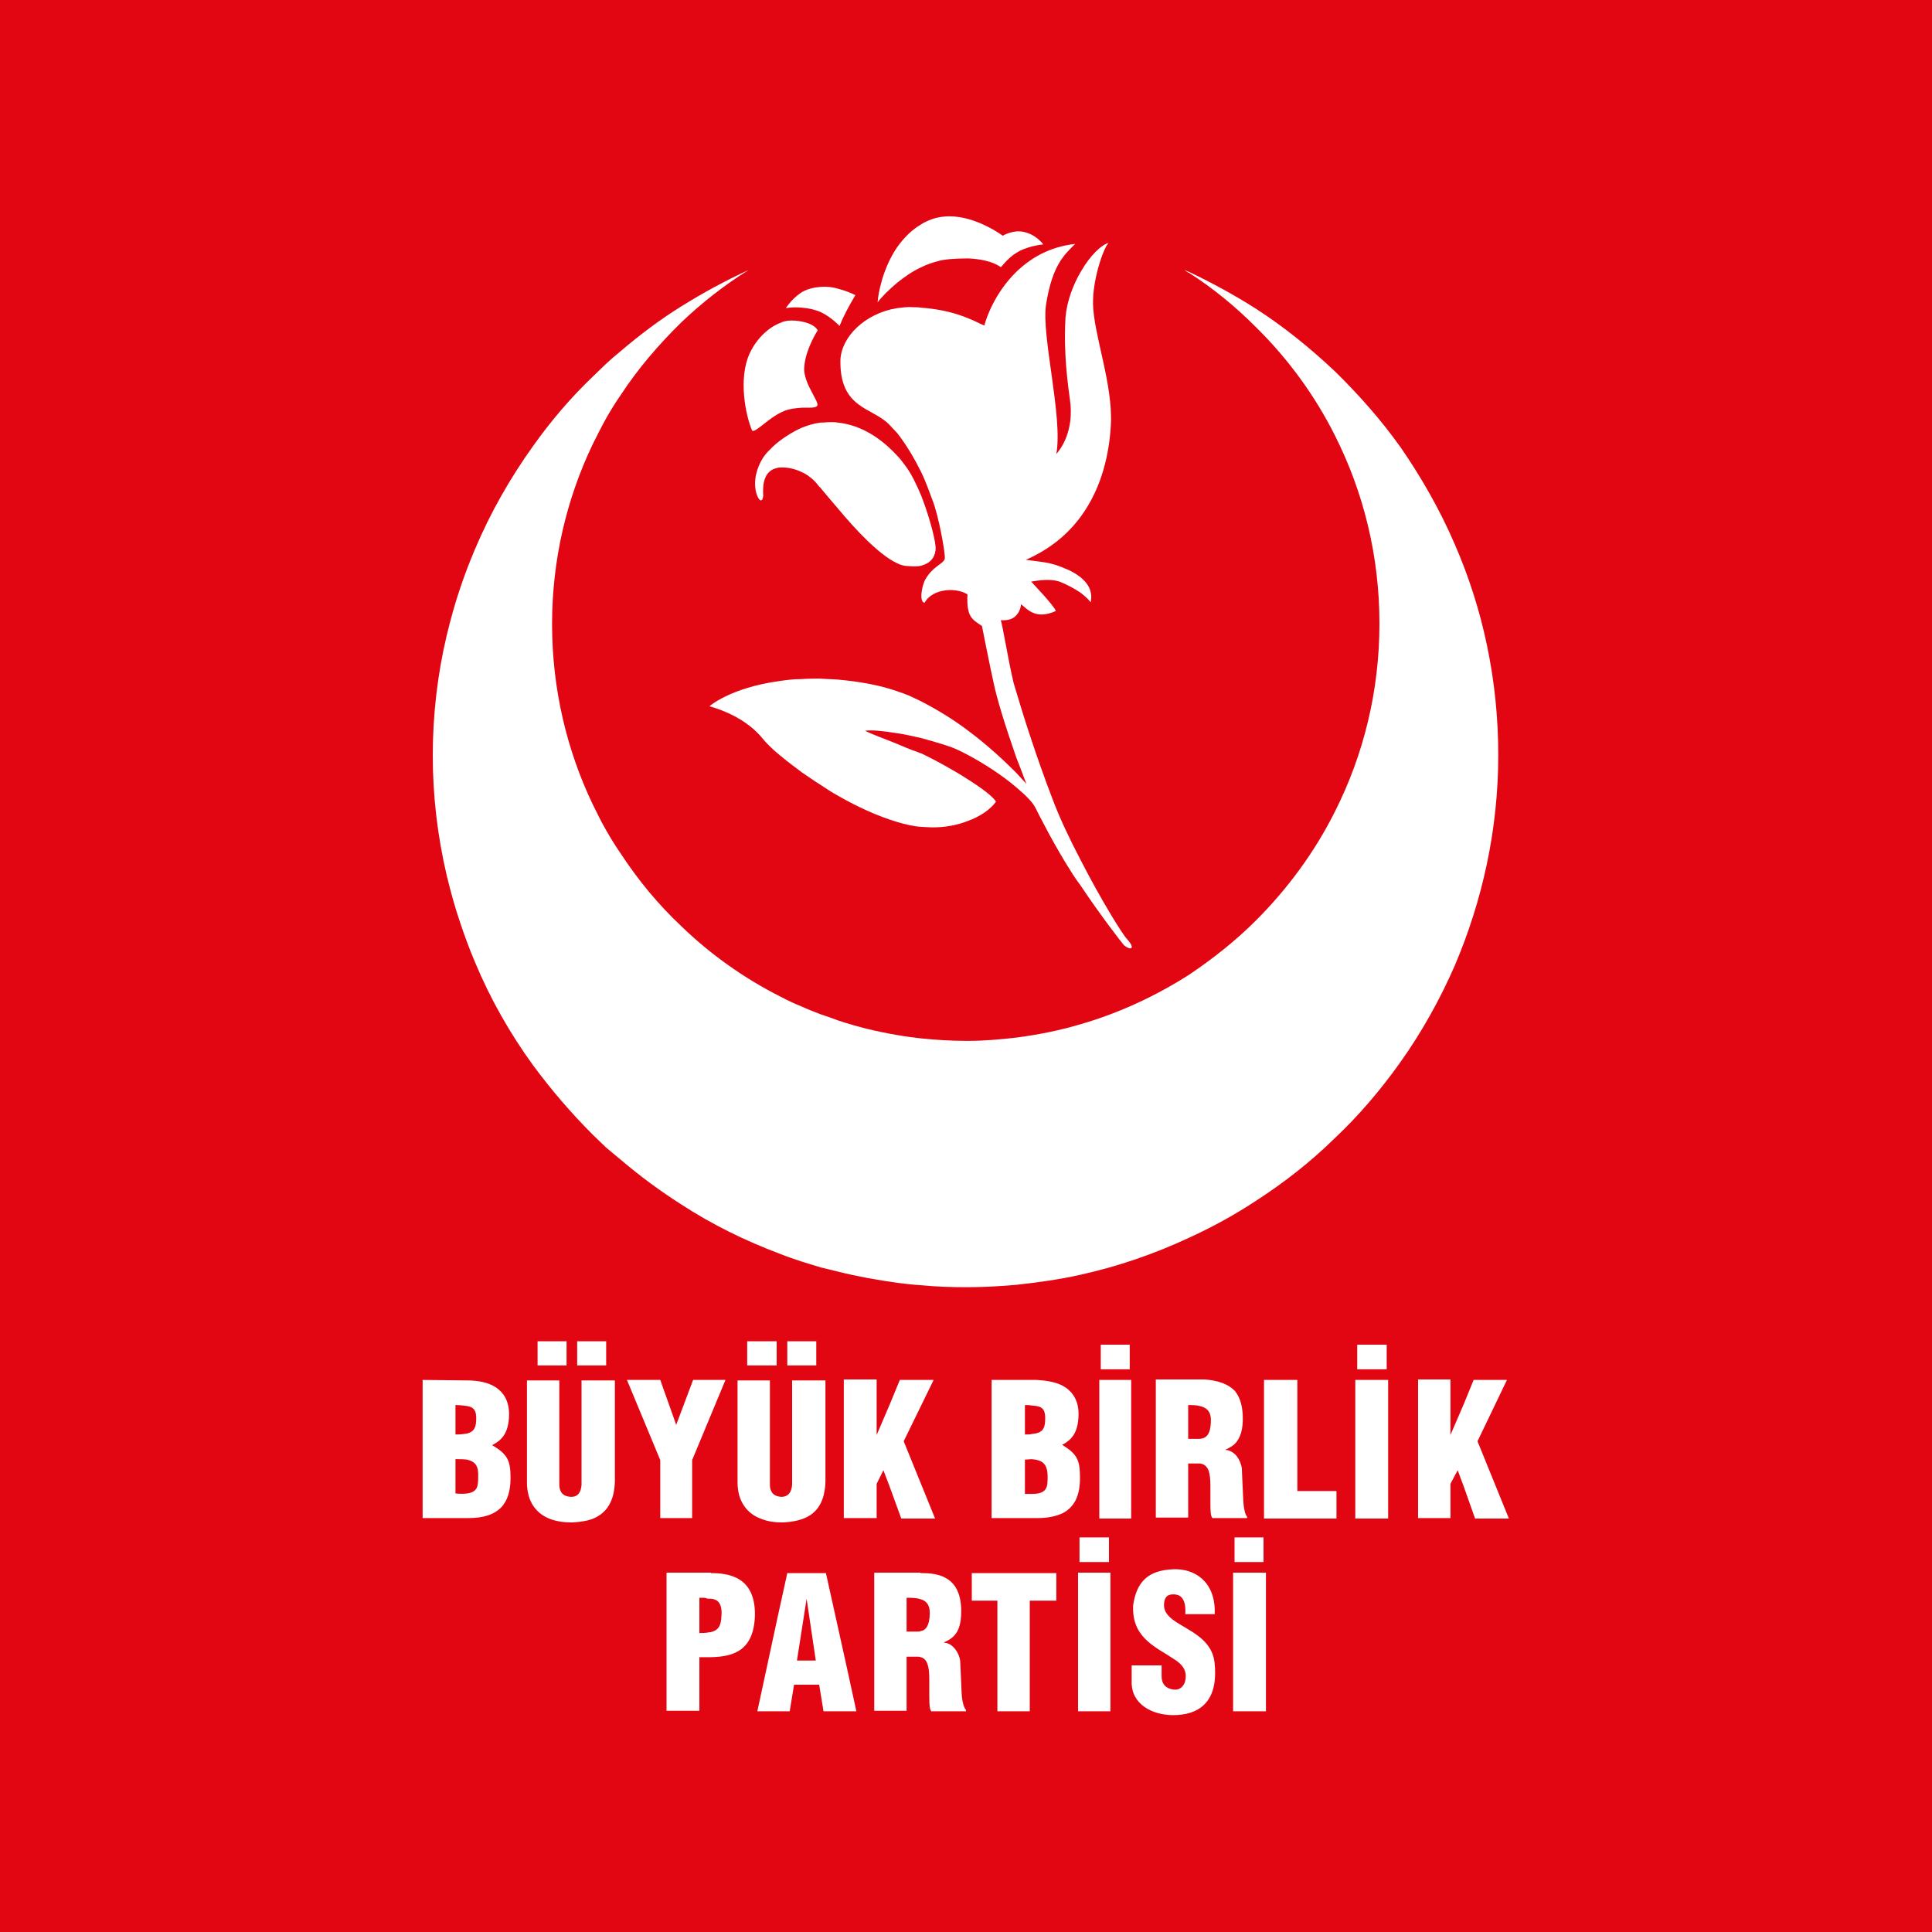 <?xml version="1.0" encoding="utf-8"?>
<!-- Generator: Adobe Illustrator 26.5.0, SVG Export Plug-In . SVG Version: 6.00 Build 0)  -->
<svg version="1.1" id="Layer_1" xmlns="http://www.w3.org/2000/svg" xmlns:xlink="http://www.w3.org/1999/xlink" x="0px" y="0px"
	 viewBox="0 0 400 400" style="enable-background:new 0 0 400 400;" xml:space="preserve">
<style type="text/css">
	.st0{fill:#E20613;}
	.st1{fill-rule:evenodd;clip-rule:evenodd;fill:#FFFFFF;}
</style>
<rect class="st0" width="400" height="400"/>
<g>
	<path class="st1" d="M301.2,112.7c5.8,13.3,9,28.1,9,43.6s-3.3,30.2-9,43.6c-3.1,7.1-6.9,13.9-11.4,20.2c-4,5.6-8.5,10.9-13.5,15.6
		c-5,4.9-10.5,9.2-16.4,13c-4.4,2.9-9,5.4-13.8,7.6c-7.1,3.3-14.6,5.9-22.3,7.6c-4.4,1-8.8,1.6-13.3,2.1c-3.3,0.3-6.8,0.5-10.2,0.5
		H200c-3.1,0-6.1-0.1-9.2-0.4c-1.7-0.1-3.4-0.3-5-0.5c-4.2-0.6-8.2-1.3-12.2-2.3c-1.3-0.3-2.5-0.6-3.7-0.9c-1.3-0.4-2.6-0.8-3.9-1.2
		c-1.5-0.5-3-1-4.5-1.6c-7.2-2.7-14.1-6.1-20.4-10.2c-4.4-2.8-8.6-5.9-12.6-9.3c-1-0.8-2-1.7-3-2.5c-0.9-0.9-1.9-1.8-2.8-2.7
		c-4.5-4.5-8.6-9.3-12.3-14.3c-4.8-6.6-8.9-13.8-12.1-21.5c-1.1-2.6-2.1-5.3-3-8c-1.1-3.2-2-6.5-2.8-9.8c-1.9-8.1-2.9-16.4-2.9-24.9
		s1-16.9,2.9-24.9c0.8-3.3,1.7-6.6,2.8-9.8c0.9-2.7,1.9-5.3,3-7.9c3.2-7.6,7.3-14.8,12.1-21.5c3.7-5.2,7.8-10,12.3-14.3
		c0.9-0.9,1.9-1.8,2.8-2.7c1-0.9,2-1.8,3-2.6c4-3.4,8.1-6.5,12.6-9.3s9.1-5.3,13.9-7.5c-5,3.1-9.7,6.8-13.9,10.8
		c-4.7,4.6-9,9.6-12.6,15.1c-1.1,1.6-2.1,3.2-3,4.8c-1,1.8-1.9,3.6-2.8,5.4c-5.4,11.3-8.4,23.9-8.4,37.2s3,26,8.4,37.3
		c0.9,1.8,1.8,3.7,2.8,5.4c0.9,1.6,1.9,3.2,3,4.8c3.6,5.5,7.8,10.6,12.6,15.1c6,5.8,12.9,10.7,20.4,14.5c1.5,0.8,3,1.5,4.5,2.1
		c1.3,0.6,2.6,1.1,3.9,1.6c1.2,0.4,2.4,0.8,3.7,1.3c3.9,1.3,8,2.3,12.2,3c1.6,0.3,3.3,0.5,5,0.7c3,0.3,6.1,0.5,9.2,0.5h0.4
		c3.4,0,6.8-0.3,10.2-0.7c4.5-0.6,9-1.5,13.3-2.8c7.9-2.3,15.4-5.8,22.3-10.2c4.9-3.3,9.6-7,13.8-11.2c6.6-6.6,12.2-14.2,16.4-22.6
		c5.9-11.7,9.2-24.9,9.2-38.9s-3.3-27.2-9.2-38.9c-4.2-8.4-9.8-16-16.4-22.5c-4.2-4.2-8.8-8-13.8-11.2c-0.4-0.1-0.6-0.4-1-0.6
		c0.4,0.1,0.6,0.3,1,0.4c4.8,2.3,9.4,4.8,13.8,7.6c5.9,3.8,11.3,8.2,16.4,13c4.9,4.8,9.5,10,13.5,15.6
		C294.2,98.7,298.1,105.5,301.2,112.7L301.2,112.7L301.2,112.7z"/>
	<path class="st1" d="M223.8,56.2c1.9-3.3,4.2-5.5,5.7-5.9c-1.1,1.2-3.3,7.6-3.2,12.6c0.1,6.3,4.1,16.5,3.7,24.9
		c-0.3,5.9-1.8,13.1-6.2,19.1c-2.7,3.7-6.4,6.8-11.4,9c3.3,0.5,4.9,0.4,8.1,1.8c1.1,0.4,2.3,1.1,3.2,1.8c1.6,1.3,2.6,3,2.1,5.2
		c-0.4-0.6-1.2-1.3-2.1-2c-1.2-0.8-2.8-1.7-4.4-2.3c-2.5-0.8-5.8,0.1-5.8,0c0,0.1,4.7,4.9,5.1,6.1c-4.2,1.9-5.9-0.4-7.2-1.4
		c-0.1,1-0.5,1.8-1,2.3c-0.7,0.8-1.8,1.1-3.2,1c0.3,0.7,1.7,9,2.5,12.3c0.1,0.6,0.4,1.5,0.7,2.5c1.4,4.8,4.2,13.6,7.5,22.2
		c1.5,4,3.6,8.4,5.8,12.6c4.2,8.2,8.7,15.5,9.7,16.5c1.7,1.9,0.8,2.4-0.7,1.2c-0.5-0.6-4.8-6.1-9-12.4c-0.6-0.8-1.1-1.5-1.6-2.3
		c-3.7-5.7-7.1-12.5-7.8-13.9c-0.6-1.1-2-2.5-3.9-4.1c-2.8-2.4-6.6-4.9-10.2-6.8c-1.5-0.8-2.8-1.4-4.1-1.8c-1.8-0.6-3.6-1.1-5.4-1.6
		c-1.8-0.4-3.5-0.8-5-1c-3-0.5-5.4-0.7-6.6-0.5c1.6,0.8,3.9,1.6,6.6,2.7c1.2,0.5,2.5,1.1,4,1.6c0.4,0.1,0.6,0.3,1.1,0.4
		c2.5,1.2,6.4,3.3,9.5,5.3c3,1.9,5.4,3.7,5.9,4.7c-1.1,1.5-3.1,3-5.9,4c-2,0.8-4.5,1.3-7.2,1.3c-0.8,0-1.6-0.1-2.3-0.1
		c-1.6-0.1-3.3-0.5-5-1c-4-1.2-8.2-3.1-12.2-5.4c-1.3-0.7-2.5-1.5-3.7-2.3c-1.3-0.8-2.7-1.8-3.9-2.6c-1.6-1.2-3.2-2.4-4.5-3.5
		c-1.6-1.3-2.8-2.5-3.7-3.6c-4.2-5.1-11-6.5-10.9-6.6c-0.1,0.1,4.2-3.8,14.5-5.2c1.3-0.2,2.8-0.4,4.5-0.4c1.3-0.1,2.6-0.1,3.9-0.1
		c1.2,0.1,2.5,0.1,3.7,0.2c4.3,0.4,8.5,1.1,12.2,2.4c0.6,0.2,1.1,0.4,1.7,0.6c1.1,0.4,2.2,1,3.3,1.5c3.5,1.8,6.7,3.8,9.5,5.9
		c4.6,3.4,8.1,6.8,10.2,8.9c1.3,1.4,2.1,2.3,2.1,2.3c-0.7-1.9-1.4-3.7-2.1-5.5c-2.3-6.6-4-12.1-4.7-15.5c-0.8-3.6-2.4-11.7-2.4-11.7
		c-2.1-1.4-3.2-1.9-3-6.5c0-0.1-0.1-0.1-0.1-0.1c-2.3-1.4-7.1-1.2-8.8,1.8c-1.1-0.2-0.6-3.2,0.1-4.7c1.6-2.9,3.8-3.3,4.1-4.4
		c0.2-0.9-1.3-9.2-2.6-12.3c-0.4-1-1.1-3.2-2.3-5.7c-1.3-2.6-3-5.6-5-8.1c-0.6-0.6-1.1-1.2-1.7-1.8c-3.5-3.5-10.2-3.2-10-13.3
		c0.2-4.7,5-9.6,11.7-10.7c1-0.1,2.1-0.3,3.2-0.2c0.6,0,1.2,0,1.8,0.1c4.2,0.3,7.3,1.2,9.5,2.1c1.6,0.6,2.8,1.3,3.6,1.6
		c0.3-1.3,2.1-6.7,6.6-11.1c2.9-2.8,6.8-5.2,12.2-5.8c-2.2,2.2-4.7,4.3-6,12.4c-1.1,6.4,3.5,23.3,2.1,31.1c0.8-0.9,3.8-4.7,2.8-11.4
		c-0.9-6.3-1.2-11.6-0.9-16.9C220.9,62.3,222.2,58.9,223.8,56.2L223.8,56.2L223.8,56.2z"/>
	<path class="st1" d="M210.5,52.3c0.2-0.1,0.5-0.3,0.7-0.4c2.3-1.1,4.8-1.3,4.8-1.3c-1.4-1.8-3.5-2.8-5.5-2.7c-1,0.1-2,0.4-2.9,0.9
		c0,0-3.2-2.4-7.3-3.5c-2.3-0.6-4.9-0.8-7.4,0.1c-0.8,0.3-1.5,0.6-2.1,1c-2.1,1.2-3.7,2.9-5,4.7c-3.1,4.5-4,9.8-4.1,11.5
		c0.8-1.1,2.3-2.6,4.1-4.1c1.4-1.1,3-2.3,5-3.2c1-0.5,2.1-0.9,3.3-1.2c1.1-0.4,3.6-0.6,6.3-0.6c2.5,0.1,5.1,0.6,6.8,1.8
		C207.2,55.5,208.5,53.5,210.5,52.3L210.5,52.3L210.5,52.3z"/>
	<path class="st1" d="M190.8,117.1c1.7-0.5,2.7-1.5,2.9-3.2c0.2-1.3-1.1-6.4-2.9-11.1c-1-2.4-2.1-4.7-3.3-6.3
		c-0.6-0.8-1.1-1.5-1.8-2.2c-3.2-3.5-7.4-6.3-12.2-6.8c-0.5-0.1-1-0.1-1.5-0.1c-0.8,0-1.5,0.1-2.2,0.1c-1.4,0.2-2.7,0.6-3.9,1.1
		c-1.8,0.8-3.3,1.8-4.5,2.7c-1.1,0.8-1.9,1.7-2.5,2.3c-1.8,1.9-3.4,5.9-2.1,9.1c0.8,1.8,1.3,0.5,1.2-0.4c0-0.6-0.4-4.8,2.9-5.4
		c0.1-0.1,0.4-0.1,0.5-0.1c1.5-0.1,3,0.2,4.5,0.9c1.4,0.6,2.7,1.7,3.5,2.8c0.1,0.1,0.2,0.3,0.4,0.4c0.7,0.9,2.1,2.5,3.7,4.4
		c3.5,4.2,8.4,9.5,12.2,11.3c0.8,0.4,1.6,0.6,2.3,0.6C189.2,117.3,190.1,117.3,190.8,117.1L190.8,117.1L190.8,117.1z"/>
	<path class="st1" d="M173.8,67.5c0.9-2.2,2-4.2,3.3-6.4c-1.2-0.6-2.4-1-3.5-1.3c-1.3-0.4-2.5-0.5-3.7-0.4c-1.4,0.1-2.7,0.4-3.9,1.1
		c-1.2,0.8-2.3,1.8-3.3,3.3c1.1-0.2,2.2-0.2,3.3-0.1c1.4,0.1,2.7,0.4,3.9,0.9c1.2,0.6,2.4,1.4,3.4,2.4
		C173.6,67.2,173.7,67.4,173.8,67.5L173.8,67.5L173.8,67.5z"/>
	<path class="st1" d="M166.1,84.4c1.6,0,2.8,0.1,3.1-0.4c0.5-0.7-2.5-4.2-2.7-7.3c-0.1-3.2,2-7.1,2.8-8.3c-0.4-0.8-1.6-1.5-3.2-1.8
		c-0.9-0.2-2-0.3-3-0.2c-0.4,0.1-0.9,0.1-1.4,0.4c-2.3,0.8-5,3.1-6.5,6.4c-2.4,5.2-0.8,12.9,0.5,15.9c0.4,0.8,3.5-2.6,6-3.7
		c0.1-0.1,0.3-0.1,0.4-0.2C163.4,84.6,164.8,84.5,166.1,84.4L166.1,84.4L166.1,84.4z"/>
	<path class="st1" d="M96.7,291.1c1.2,0.2,1.9,0.7,1.9,2.5c0,1.9-0.4,2.8-1.9,3.2c-0.6,0.1-1.4,0.2-2.4,0.2v-6.1
		C95.2,290.9,96,291,96.7,291.1L96.7,291.1z M96.7,285.8c4.5,0,8.6,1.6,8.7,6.9c0,4.3-1.8,5.6-3.5,6.5c3.2,1.9,3.8,3.2,3.8,6.8
		c0,5.4-2.5,8.3-8.7,8.3h-9.5v-28.6L96.7,285.8L96.7,285.8z M114.3,277.7h3v5h-6v-5H114.3L114.3,277.7z M122.6,285.8h4.7v20.9
		c-0.1,4-1.6,6.6-4.7,7.8c-1.1,0.4-2.4,0.6-4,0.7h-0.4c-1.5,0-2.8-0.2-4-0.6c-3.2-1.1-5.1-3.7-5.1-7.7v-21.1h6.7v21.8
		c0.1,1.4,0.8,2.2,2.3,2.3h0.2c1.4,0,2-1,2.1-2.5v-21.6L122.6,285.8L122.6,285.8z M122.6,277.7h2.9v5h-6v-5H122.6z M140,295l3.5-9.3
		h6.7l-6.9,16.6v12h-6.6v-12l-6.9-16.6h6.9l3.3,9.3H140L140,295z M157.7,277.7h3.1v5h-6.1v-5H157.7L157.7,277.7z M166.1,285.8h4.8
		v20.9c-0.1,4-1.6,6.7-4.8,7.8c-1.1,0.4-2.3,0.6-3.9,0.7h-0.4c-1.5,0-2.8-0.2-4.1-0.7c-3.1-1.1-5-3.7-5-7.6v-21.1h6.7v21.8
		c0.1,1.4,0.8,2.2,2.3,2.3h0.1c1.4,0,2.1-1,2.2-2.5v-21.6L166.1,285.8L166.1,285.8z M166.1,277.7h2.9v5h-6v-5H166.1z M184.2,290.8
		l2.1-5.1h7l-6.2,12.7l6.5,16h-7l-2.4-6.6l-1.3-3.4l-1.4,2.8v7.1h-6.8v-28.7h6.8v11.5L184.2,290.8L184.2,290.8L184.2,290.8z
		 M213.6,291c1.8,0.1,2.8,0.4,2.8,2.6c0,2.2-0.5,3.1-2.8,3.3c-0.4,0.1-0.9,0.1-1.4,0.1v-6.1C212.7,290.9,213.2,290.9,213.6,291
		L213.6,291L213.6,291z M213.6,302.1c2.3,0.2,3.3,1,3.3,3.7c0,2.1-0.1,3.5-3.3,3.5h-1.4v-7.1L213.6,302.1L213.6,302.1z M220,286.9
		c1.9,1,3.3,2.9,3.3,5.8c0,4.2-1.7,5.5-3.3,6.4l-0.1,0.1h0.1c3.1,1.9,3.6,3.2,3.6,6.8s-1.1,6-3.6,7.3c-1.3,0.6-3,1-5.1,1h-9.6v-28.6
		h9.3C216.5,285.8,218.5,286.1,220,286.9L220,286.9z M230.9,285.7h3.3v28.7h-6.6v-28.7H230.9L230.9,285.7z M230.9,278.4h3v5.1h-6
		v-5.1H230.9L230.9,278.4z M248.4,291.1c1.3,0.3,2.3,1,2.3,2.9c0,3.2-1.1,3.8-2.3,3.9h-2.4v-7C246.8,290.9,247.6,290.9,248.4,291.1
		L248.4,291.1L248.4,291.1z M255.6,287.9c1,1.2,1.6,2.8,1.7,5.2c0.1,2.9-0.5,4.7-1.7,5.9c-0.5,0.4-1.1,0.8-1.8,1.1l-0.1,0.1
		c0.7,0,1.3,0.3,1.9,0.8c0.8,0.7,1.3,1.9,1.5,2.9l0.3,6.7c0.1,2,0.5,3.2,0.8,3.4v0.3H251c-0.3-0.5-0.4-0.8-0.4-3.3v-3.4
		c0-2.7-0.4-4.4-2.2-4.6h-2.4v11.2h-6.7v-28.6h10.1C252.1,285.8,254.2,286.5,255.6,287.9L255.6,287.9L255.6,287.9z M269.3,308.7h7.4
		v5.7h-15v-28.7h6.9v23H269.3z M284,285.7h3.4v28.7h-6.8v-28.7H284L284,285.7z M284,278.4h3.1v5.1h-6.1v-5.1H284L284,278.4z
		 M303.1,290.6l2-4.9h6.9l-6.1,12.7l6.5,16h-7l-2.3-6.5l-1.3-3.5l-1.5,2.8v7.1h-6.7v-28.7h6.7v11.5L303.1,290.6L303.1,290.6
		L303.1,290.6z M96.7,302.2c-0.7-0.1-1.4-0.1-2.4-0.1v7.1c1,0.1,1.7,0.1,2.4,0c2.2-0.3,2.3-1.5,2.3-3.5
		C99.1,303.5,98.4,302.6,96.7,302.2L96.7,302.2L96.7,302.2z"/>
	<path class="st1" d="M147.2,331c1.1,0.1,2.2,0.6,2.2,3c-0.1,1.8-0.1,3.4-2.2,3.9c-0.6,0.1-1.2,0.2-2.1,0.2h-0.3v-7.3h0.7
		c0.3,0,0.7,0,1,0.2L147.2,331L147.2,331z M147.2,325.7c3.6,0,9.2,0.7,9.1,8.7c-0.2,7.4-4.5,8.6-9.1,8.7h-2.4v11.1H138v-28.6H147.2
		L147.2,325.7z M167,331l1.9,12.8h-3.9L167,331L167,331z M167,325.7h4l4.3,19.4l2,9.2h-6.8l-0.9-5.5h-5.2l-0.9,5.5h-6.7l4.2-19.5
		l2-9.1L167,325.7L167,325.7z M190.6,331.1c1.1,0.3,1.9,1.1,1.9,2.8c0,2.7-0.9,3.7-1.9,3.8c-0.2,0.1-0.4,0.1-0.6,0.1h-2.3v-7
		C188.7,330.8,189.7,330.8,190.6,331.1L190.6,331.1L190.6,331.1z M190.6,325.7h0.5c5,0,7.7,2.2,7.9,7.3c0.1,4.1-0.9,5.9-3.5,7
		l-0.1,0.1c1.8,0,3.2,2.1,3.4,3.8l0.3,6.7c0.1,2,0.6,3.2,0.9,3.4v0.3h-7.2c-0.3-0.5-0.4-0.8-0.4-3.3v-3.4c0-2.5-0.4-4.2-1.8-4.5
		c-0.2-0.1-0.4-0.1-0.6-0.1h-2.3v11.2H181v-28.6H190.6L190.6,325.7z M210,325.7h8.7v5.7h-5.5v22.9h-6.7v-22.9h-5.3v-5.7H210z
		 M226.5,325.6h3.4v28.7h-6.7v-28.7H226.5L226.5,325.6z M226.5,318.3h3.1v5.1h-6.1v-5.1H226.5L226.5,318.3z M242.9,355.1
		c5.2,0,9.3-2.6,8.6-10.4c-0.3-5.5-5.6-7.1-8.6-9.3c-1.2-0.9-2-1.9-1.9-3.3c0.1-1.8,1.1-2,1.9-2h0.1c1.5,0,2.6,1,2.4,4.1h6.1v-0.6
		c0-6.2-4.2-8.9-8.6-8.7c-5.1,0.2-7.6,2.5-8.3,7.5v0.7c0,6.2,5.1,8.1,8.3,10.3c1.5,0.9,2.6,2,2.6,3.6c0,1.9-1.1,3-2.5,2.8h-0.1
		c-1.3-0.2-2.4-0.9-2.4-2.8v-2.2h-6.2v3.4C234.2,352.8,238.5,355.1,242.9,355.1L242.9,355.1L242.9,355.1z M258.7,323.4h2.9v-5.1h-6
		v5.1H258.7z M258.7,354.3h3.4v-28.7h-6.8v28.7H258.7L258.7,354.3z"/>
</g>
</svg>
